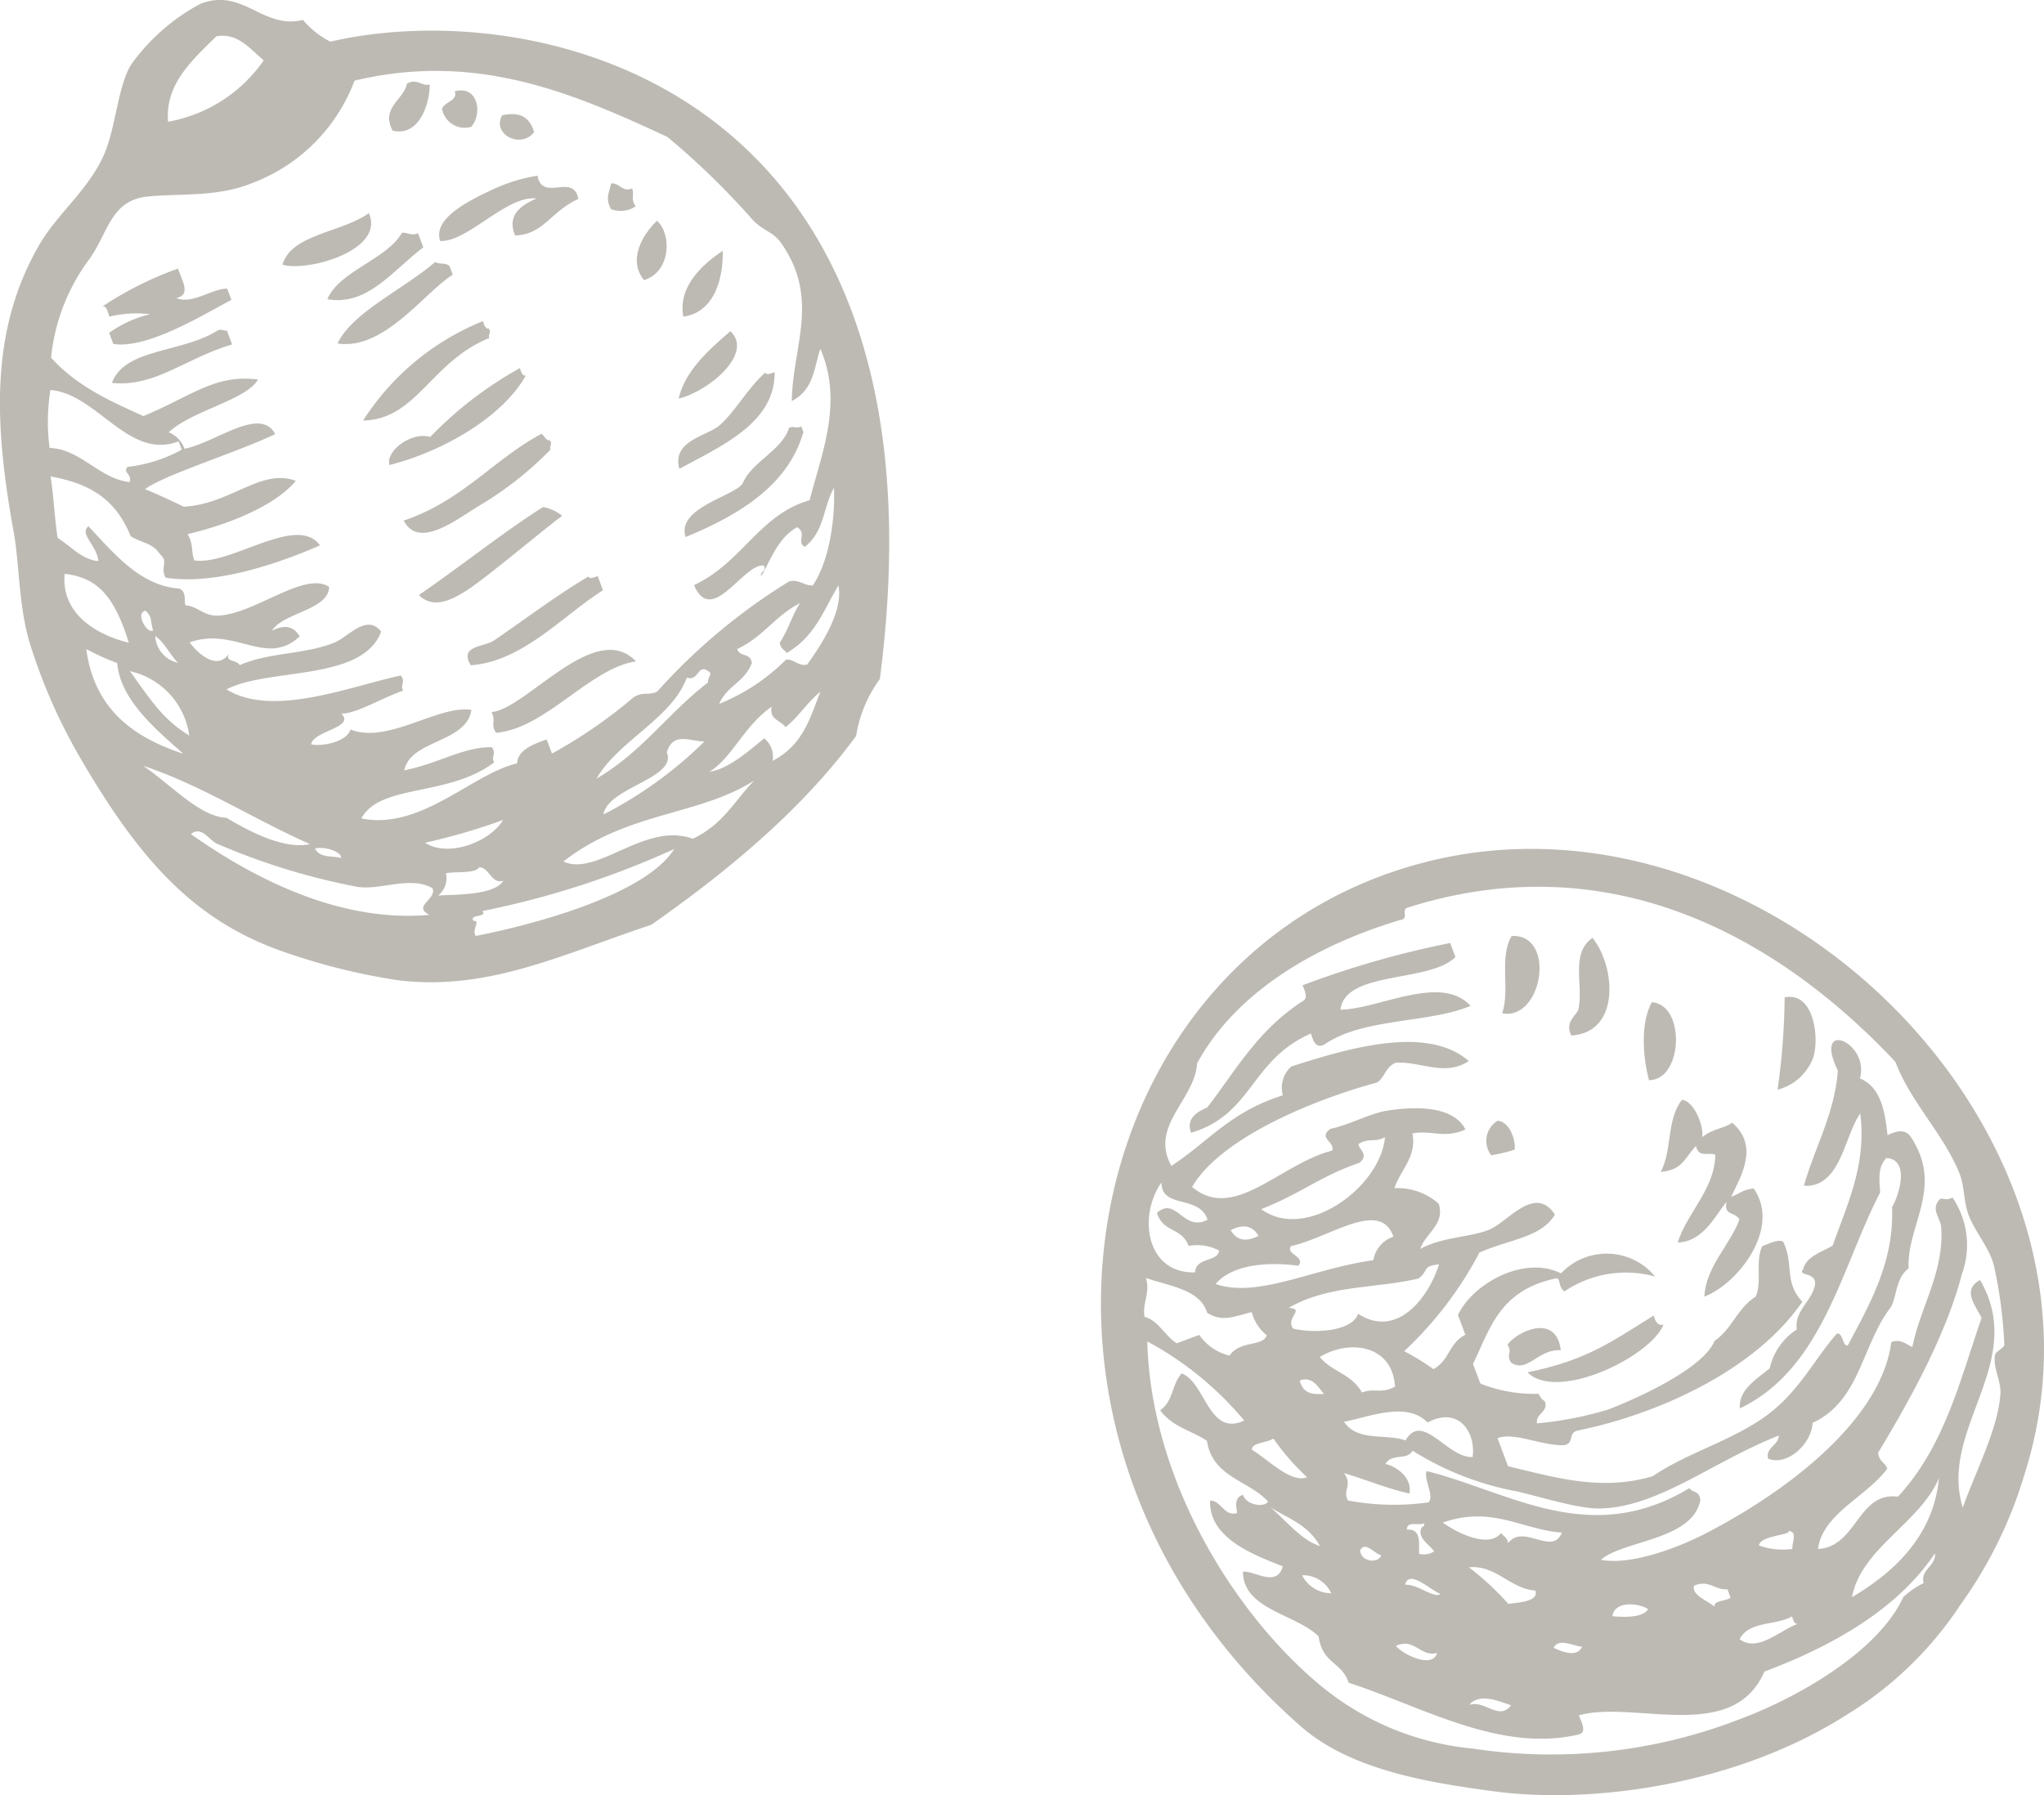 <svg xmlns="http://www.w3.org/2000/svg" xmlns:xlink="http://www.w3.org/1999/xlink" width="138.132" height="121.348" viewBox="0 0 138.132 121.348">
  <defs>
    <clipPath id="clip-path">
      <rect id="Rectangle_571" data-name="Rectangle 571" width="138.132" height="121.348" fill="#7b766a"/>
    </clipPath>
  </defs>
  <g id="Group_2146" data-name="Group 2146" transform="translate(138.132 121.348) rotate(180)" opacity="0.5" style="mix-blend-mode: multiply;isolation: isolate">
    <g id="Group_1113" data-name="Group 1113" clip-path="url(#clip-path)">
      <path id="Path_1967" data-name="Path 1967" d="M76.291,84.729c-.048-.128-.095-.255-.141-.38.962-3.417,4.032-5.5,7.961-7.1.635,1.975-3.229,2.734-3.848,3.606-.582,1.47-2.686,2.245-3.141,3.773-.33.154-.484-.084-.831.1" transform="translate(7.688 7.799)" fill="#7b766a" fill-rule="evenodd"/>
      <path id="Path_1968" data-name="Path 1968" d="M77.915,87.963c-.03-3.423,3.579-4.973,6.443-6.529.526,1.967-1.938,2.2-2.781,2.992-1.12,1.048-1.784,2.392-3.021,3.513-.115-.212-.405-.033-.641.023" transform="translate(7.866 8.222)" fill="#7b766a" fill-rule="evenodd"/>
      <path id="Path_1969" data-name="Path 1969" d="M81.1,95.237c-.04-1.813.523-4.159,2.667-4.46.38,2.1-1.381,3.585-2.667,4.46" transform="translate(8.188 9.165)" fill="#7b766a" fill-rule="evenodd"/>
      <path id="Path_1970" data-name="Path 1970" d="M84.171,85.751c-.438,1.851-1.943,3.214-3.5,4.555-1.629-1.552,1.586-4.123,3.5-4.555" transform="translate(8.1 8.657)" fill="#7b766a" fill-rule="evenodd"/>
      <path id="Path_1971" data-name="Path 1971" d="M86.074,93.019c1.115,1.374.1,3.077-.876,4.016-1-.883-.962-3.442.876-4.016" transform="translate(8.536 9.391)" fill="#7b766a" fill-rule="evenodd"/>
      <path id="Path_1972" data-name="Path 1972" d="M86.687,98.793c-.171-.445.121-.683-.236-1.214a1.794,1.794,0,0,1,1.662-.186c.432.772.072,1.185,0,1.733-.559.075-.77-.619-1.424-.333" transform="translate(8.728 9.82)" fill="#7b766a" fill-rule="evenodd"/>
      <path id="Path_1973" data-name="Path 1973" d="M89.967,98.267c1.855-.839,2.376-2.428,4.273-2.467.534,1.3-.262,1.982-1.446,2.495,2.006.241,4.679-2.97,6.511-2.871.513,1.558-2,2.756-3.662,3.533a11.2,11.2,0,0,1-2.919.88c-.334-1.814-2.421.224-2.758-1.569" transform="translate(9.083 9.634)" fill="#7b766a" fill-rule="evenodd"/>
      <path id="Path_1974" data-name="Path 1974" d="M92.68,102.152c.876-1.144,2.879-.167,2.162,1.142-.991.209-1.815.062-2.162-1.142" transform="translate(9.357 10.262)" fill="#7b766a" fill-rule="evenodd"/>
      <path id="Path_1975" data-name="Path 1975" d="M96.582,102.436a1.551,1.551,0,0,1,1.965,1.218c-.118.467-1.1.547-.854,1.184-1.582.433-1.9-1.523-1.111-2.4" transform="translate(9.709 10.337)" fill="#7b766a" fill-rule="evenodd"/>
      <path id="Path_1976" data-name="Path 1976" d="M99.085,105.319c.01-1.37.74-3.541,2.516-3.114.811,1.578-.765,2.07-.974,3.181-.694.378-.959-.189-1.541-.067" transform="translate(10.004 10.313)" fill="#7b766a" fill-rule="evenodd"/>
      <path id="Path_1977" data-name="Path 1977" d="M86.427,70.06c3.154-.481,6.073-4.534,9.456-4.834.4.6-.013.835.307,1.4-2.373.22-6.992,6.32-9.763,3.434" transform="translate(8.726 6.585)" fill="#7b766a" fill-rule="evenodd"/>
      <path id="Path_1978" data-name="Path 1978" d="M102.405,81.665c.275.975-1.525,2.283-2.755,1.9a25.713,25.713,0,0,1-6.06,4.655c-.083-.279-.174-.552-.4-.5,1.61-2.886,5.782-5.2,9.217-6.048" transform="translate(9.408 8.245)" fill="#7b766a" fill-rule="evenodd"/>
      <path id="Path_1979" data-name="Path 1979" d="M101.6,78.332c-3.959,1.337-5.988,4.063-9.3,5.863-.219-.1-.3-.48-.588-.433-.174-.287.052-.392-.026-.64a23.24,23.24,0,0,1,4.682-3.706c1.593-.946,4.188-3.08,5.228-1.084" transform="translate(9.252 7.825)" fill="#7b766a" fill-rule="evenodd"/>
      <path id="Path_1980" data-name="Path 1980" d="M88.807,75.4c-.118-.321-.236-.639-.353-.953,2.723-1.72,5.411-4.817,8.932-5.074.828,1.348-.933,1.242-1.544,1.661-1.862,1.266-4.31,3.111-6.394,4.337-.111-.212-.405-.03-.641.03" transform="translate(8.93 7.004)" fill="#7b766a" fill-rule="evenodd"/>
      <path id="Path_1981" data-name="Path 1981" d="M90.953,79.087c.992-.7,4.918-4.024,6.364-4.98,1.106-.73,2.34-1.34,3.328-.379-2.778,1.91-5.935,4.409-8.389,5.951a2.835,2.835,0,0,1-1.3-.592" transform="translate(9.183 7.394)" fill="#7b766a" fill-rule="evenodd"/>
      <path id="Path_1982" data-name="Path 1982" d="M103.963,84.4a17.273,17.273,0,0,1-8.1,6.72c-.085-.277-.173-.55-.4-.5-.171-.286.058-.394-.026-.643,3.923-1.577,4.918-5.521,8.53-5.575" transform="translate(9.631 8.521)" fill="#7b766a" fill-rule="evenodd"/>
      <path id="Path_1983" data-name="Path 1983" d="M97.673,93.782c1.872-1.132,4.611-5.135,7.79-4.648-1,2.1-4.319,3.578-6.606,5.506-.285-.188-.733-.009-.972-.285-.072-.192-.141-.384-.212-.573" transform="translate(9.861 8.995)" fill="#7b766a" fill-rule="evenodd"/>
      <path id="Path_1984" data-name="Path 1984" d="M99.483,95.365c2.144-1.646,3.786-3.98,6.482-3.511-.783,1.9-4.019,2.69-5.039,4.488-.386.054-.632-.232-1.09-.03-.118-.315-.232-.63-.353-.947" transform="translate(10.044 9.267)" fill="#7b766a" fill-rule="evenodd"/>
      <path id="Path_1985" data-name="Path 1985" d="M108.681,93.973c-.609,2.08-3.943,2.15-5.844,3.488-1.115-2.487,4.06-3.977,5.844-3.488" transform="translate(10.367 9.478)" fill="#7b766a" fill-rule="evenodd"/>
      <path id="Path_1986" data-name="Path 1986" d="M111.219,89.315c3.167-.933,5.2-2.907,8.121-2.6-.866,2.358-4.7,2.008-7.123,3.531-.287.167-.4-.058-.641.023-.121-.317-.236-.633-.357-.949" transform="translate(11.229 8.751)" fill="#7b766a" fill-rule="evenodd"/>
      <path id="Path_1987" data-name="Path 1987" d="M71.518,70.407a8.863,8.863,0,0,0,1.6-3.845c3.494-4.767,8.343-8.918,13.847-12.768,5.975-1.977,10.935-4.463,17.011-3.759a41.63,41.63,0,0,1,7.382,1.785c6.34,2.061,10.15,6.205,14.429,13.664a37.536,37.536,0,0,1,3.151,7.272c.788,2.536.713,5.393,1.113,7.6,1.334,7.351,1.613,13.725-1.8,19.519-1.191,2.028-3.455,3.8-4.394,6.2-.73,1.844-.851,4.34-1.722,5.838a13.7,13.7,0,0,1-4.724,4.15c-2.876,1.086-4.185-1.766-6.911-1.1a5.842,5.842,0,0,0-1.852-1.469c-14.041,3.262-42.35-3.014-37.131-43.086m56.05,19.541a13.453,13.453,0,0,0,.055-3.918c-2.12-.083-3.36-2.09-5.415-2.309-.144.607.465.582.164,1.024a10.112,10.112,0,0,0-3.678,1.16c.072.189.141.379.212.569,3.39-1.293,5.471,3.195,8.661,3.474M79.375,78.085c1.394.106,3.494-4.144,4.7-1.327-3.3,1.552-4.385,4.745-7.814,5.74-.779,3.057-2.3,6.619-.723,10.235.428-1.273.422-2.754,1.927-3.536-.043,3.711-1.953,6.954.776,10.756.475.663,1.19.779,1.852,1.476a51.363,51.363,0,0,0,5.788,5.629c6.4,2.975,12.908,5.765,21.134,3.8a11.837,11.837,0,0,1,6.943-6.932c2.308-.95,4.866-.687,7.025-.9,2.562-.25,2.676-2.526,4.019-4.32a13.368,13.368,0,0,0,2.522-6.576c-1.786-1.964-4.017-2.942-6.242-3.947-3.275,1.364-4.866,2.858-7.742,2.467.8-1.388,4.46-2.089,6.033-3.562a1.9,1.9,0,0,1-1.069-1.114c-2.075.4-5.112,2.913-6.126.992,2.536-1.221,7.542-2.771,8.792-3.721-.884-.371-1.757-.767-2.611-1.189-3.216.186-5.209,2.624-7.578,1.751,1.6-1.918,5.242-3.129,7.316-3.6-.418-.717-.222-1.153-.451-1.78-2.509-.361-6.92,3.176-8.5,1.016,3.465-1.509,7.444-2.664,10.447-2.181.37.81-.241,1.057.38,1.594.484.778,1.332.772,1.973,1.212,1.133,2.822,3.187,3.613,5.409,4.039-.212-1.409-.265-2.746-.471-4.154-.9-.565-1.639-1.473-2.755-1.571.078,1.049,1.321,1.842.667,2.353-1.8-1.929-3.531-4.02-6.125-4.209-.5-.214-.325-.672-.426-1.137-.8-.036-1.23-.733-2.209-.694-2.5.106-5.837,3.043-7.506,1.939.033-1.559,3.112-1.731,3.874-2.962-.9.46-1.5.279-1.878-.384,2.265-2.106,4.359.687,7.434-.4-.674-.92-1.953-1.883-2.663-.739.3-.612-.48-.4-.73-.8-1.927.866-4.4.716-6.367,1.514-1,.4-2.185,1.995-3.183.756,1.243-3.393,7.663-2.431,10.45-3.911-3.125-1.92-8.278.182-11.779.942-.36-.479.081-.593-.164-1.021,1.639-.587,3.126-1.542,4.181-1.562-.958-.949,1.891-1.144,2.042-2.07-.723-.165-2.406.153-2.657,1-2.549-1.006-5.949,1.686-8.174,1.324.343-2.242,4.1-2,4.538-4.079-2.288.438-3.921,1.567-5.913,1.564-.353-.481.086-.595-.163-1.026,3.073-2.353,7.706-1.429,8.975-3.791-4.022-.828-7.513,3.034-10.523,3.718-.033.825-.923,1.261-2,1.615-.121-.319-.236-.633-.357-.95a32.964,32.964,0,0,0-5.512,3.8c-.658.41-1,.106-1.591.381a40.266,40.266,0,0,1-8.91,7.447c-.657.188-1.024-.293-1.61-.265-1.2,1.769-1.518,4.776-1.432,6.6.729-1.3.641-2.969,1.973-3.993.579.347-.161.871.5,1.334,1.4-.731,1.98-2.671,2.449-3.3.095.306-.433.33-.167.713M77.81,72.169c.154.235.41.264.471.693-.563.841-.821,1.829-1.374,2.682,1.727-.892,2.444-2.251,4.251-3.11-.207-.585-.854-.2-1-.925.524-1.371,1.666-1.505,2.212-2.778a13.6,13.6,0,0,0-4.515,2.989c-.547.047-.841-.468-1.424-.334-1.093,1.5-2.454,3.71-2.114,5.34.982-1.6,1.528-3.4,3.491-4.557m5.232-8.023c-1.233.128-2.761,1.474-3.707,2.255a1.587,1.587,0,0,1-.569-1.522c-2.1,1.092-2.532,2.945-3.236,4.677.913-.741,1.436-1.659,2.356-2.4.422.524,1.092.5.948,1.376,1.793-1.208,2.742-3.545,4.208-4.39M92.9,58.074c-2.288-1.059-5.5,2.713-8.743,1.539-2.091.985-2.834,2.6-4.156,3.939,3.75-2.4,8.547-2.083,12.9-5.478m-9.77,12.1c.039.427-.433.59.095.835.579.341.592-.784,1.331-.5,1-2.753,4.657-4.29,6.106-6.833-3.158,1.868-4.823,4.423-7.532,6.5m2.784-4.722c-.737-1.755,4.012-2.375,4.276-4.2a27.825,27.825,0,0,0-6.822,4.933c1.007.014,2.119.67,2.545-.735m-.5-6.534a59.263,59.263,0,0,1,12.947-4.189c-.33-.468.949-.2.615-.666-.524.043.166-.637-.164-1.019-4.06.8-11.471,2.806-13.4,5.875m27.743,53.313c.956.8,1.77,1.886,3.2,1.62,1.684-1.65,3.471-3.257,3.262-5.771a9.989,9.989,0,0,0-6.466,4.152M102.256,59.343c-1.621-1.038-4.437.095-5.275,1.537a41.667,41.667,0,0,1,5.275-1.537M98.6,57.678c.269-.443,1.584-.258,2.238-.4a1.5,1.5,0,0,1,.524-1.5c-1.191.069-3.816.01-4.4,1,.808-.277.946.928,1.636.9m8.174-1.326a44.906,44.906,0,0,1,9.544,2.929c.534.236,1.054,1.243,1.757.643-4.616-3.254-10.309-5.976-16.124-5.453,1.21.561-.567,1.1-.19,1.807,1.479.833,3.465-.14,5.013.075m2.919,2.593c-.373-.679-1.162-.45-1.754-.643-.121.394,1.083.835,1.754.643m11.632,5.61c-1.792-1.184-3.854-3.476-5.644-3.52-1.611-.97-3.952-2.172-5.651-1.785,3.8,1.676,7.32,3.985,11.295,5.3m-.837,8.764a1.962,1.962,0,0,0-1.538-1.807c.539.534.929,1.413,1.538,1.807m.641,1.711c.743-.1-.078-1.605-.5-1.331.223.711.013.828.5,1.331m1.07-4.085c-1.44-1.983-2.225-3.262-4.012-4.349a5.186,5.186,0,0,0,4.012,4.349m.854.546a16.011,16.011,0,0,1,2.091.949c-.582-4.5-3.813-6.16-6.551-7.079,1.661,1.5,4.27,3.589,4.46,6.13m3.556,6.032c.262-2.882-2.48-4.218-4.339-4.653.926,2.94,1.98,4.393,4.339,4.653" transform="translate(7.157 5.039)" fill="#7b766a" fill-rule="evenodd"/>
      <path id="Path_1988" data-name="Path 1988" d="M111.545,92.844c-.095-.252-.189-.505-.285-.757,2.238-1.2,5.707-3.305,7.978-2.986.1.252.193.508.285.757a7.885,7.885,0,0,1-2.776,1.259,7.766,7.766,0,0,0,2.752-.165c.134.3.183.763.478.689a23.52,23.52,0,0,1-5.107,2.56c-.259-.8-.916-1.778.12-1.991-1.109-.457-2.446.661-3.445.633" transform="translate(11.233 8.992)" fill="#7b766a" fill-rule="evenodd"/>
      <path id="Path_1989" data-name="Path 1989" d="M16.589,43.313a47.2,47.2,0,0,0-.478,6.244c-1.966.405-2.353-2.689-1.943-4.038a3.519,3.519,0,0,1,2.421-2.205" transform="translate(1.416 4.373)" fill="#7b766a" fill-rule="evenodd"/>
      <path id="Path_1990" data-name="Path 1990" d="M24.414,43.9c.438,1.639.563,3.941-.193,5.269-2.307-.159-2.1-5.28.193-5.269" transform="translate(2.281 4.432)" fill="#7b766a" fill-rule="evenodd"/>
      <path id="Path_1991" data-name="Path 1991" d="M29.251,46.642c.408.819-.141,1.2-.455,1.684-.433,1.594.586,3.84-.979,4.917-1.57-1.956-1.891-6.4,1.433-6.6" transform="translate(2.693 4.709)" fill="#7b766a" fill-rule="evenodd"/>
      <path id="Path_1992" data-name="Path 1992" d="M33.491,48.008c-.553,1.585.229,3.783-.645,5.227-3.035.156-2.087-5.75.645-5.227" transform="translate(3.126 4.844)" fill="#7b766a" fill-rule="evenodd"/>
      <path id="Path_1993" data-name="Path 1993" d="M32.547,26.022c-4.05.832-5.657,2.067-8.53,3.839-.111-.456-.31-.7-.661-.618.864-2.161,7.188-5.241,9.191-3.221" transform="translate(2.358 2.561)" fill="#7b766a" fill-rule="evenodd"/>
      <path id="Path_1994" data-name="Path 1994" d="M36.22,52.55c1.744-1.756,7.45-.9,7.771-3.559-2.569.029-6.8,2.453-8.788.257,2.761-1.181,7.263-.8,9.855-2.6.563-.313.76.174.929.732,4.116-1.811,3.914-5.462,8.1-6.709.32.877-.249,1.356-1.09,1.705-1.923,2.488-3.38,5.191-6.42,7.171-.4.183-.226.631-.023,1.092A63.32,63.32,0,0,1,36.574,53.5c-.115-.317-.236-.633-.353-.95" transform="translate(3.554 4.106)" fill="#7b766a" fill-rule="evenodd"/>
      <path id="Path_1995" data-name="Path 1995" d="M32.489,39.672a10.038,10.038,0,0,1,1.59-.38,1.593,1.593,0,0,1-.425,2.326c-.74-.028-1.228-1.136-1.165-1.946" transform="translate(3.28 3.967)" fill="#7b766a" fill-rule="evenodd"/>
      <path id="Path_1996" data-name="Path 1996" d="M29.657,27.411c1.555.111,2.242-1.585,3.37-.83.353.532-.118.685.236,1.211-.6.854-3.285,2.2-3.606-.381" transform="translate(2.994 2.664)" fill="#7b766a" fill-rule="evenodd"/>
      <path id="Path_1997" data-name="Path 1997" d="M41.551,63.137C18.6,68.768-6.043,44.7,1.331,21.645a29.384,29.384,0,0,1,4.306-8.759A24.492,24.492,0,0,1,13.261,5.48C20.915.579,30.743-.59,37.088.251c4.614.613,9.77,1.459,13.133,4.4,22.325,19.6,15.277,52.606-8.67,58.482M38.586,29.154c-.164-.446-.33-.888-.5-1.331a9.863,9.863,0,0,0-3.946-.69.932.932,0,0,0-.4-.5c-.3-.713.657-.857.52-1.5a24.041,24.041,0,0,0-4.842.947c-1.98.771-6.368,2.746-7.156,4.627-1.224.859-1.489,2.156-2.774,2.99-.455,1,.048,2.44-.455,3.42-.5.186-1.06.475-1.4.3-.753-1.472-.036-2.709-1.3-4.063,3.259-4.745,9.963-7.647,15.156-8.7.713-.149.216-.844.929-.993,1.518-.066,3.347.906,4.512.475q-.353-.95-.712-1.9c-3.129-.742-6.267-1.714-9.781-.674-2.146,1.479-4.918,2.261-7.248,3.794C16.667,27.017,15.652,29.314,14,31.2c-.413.1-.36-.818-.73-.81-1.538,2.875-3.154,5.715-3,9.357-.423.695-1.276,3.195.373,3.324.595-.57.493-1.458.428-2.326,2.621-5.039,3.871-11.921,9.483-14.6.085,1.247-1.06,1.929-2.016,2.706a4.241,4.241,0,0,1-1.832,2.632c.183,1.294-1.07,1.93-1.237,3.063-.052.838,1.208.536.808,1-.229.935-1.391,1.206-2,1.612-.981,2.807-2.3,5.465-1.858,8.925,1.08-1.529,1.322-5.04,3.806-4.888-.74,2.606-2.094,4.93-2.291,7.785,1.719,3.573-2.182,1.9-1.492-.523-1.475-.626-1.691-2.33-1.872-3.849-.687.36-1.218.367-1.541-.07-2.307-3.436.252-5.965.121-8.929.861-.658.763-1.756,1.191-2.611,1.98-2.544,2.058-6.335,5.3-7.833.048-1.375,1.684-2.949,3-2.418.212.727-.73.928-.717,1.563,4.541-1.8,8.082-4.808,12.021-4.93,1.457-.043,3.8.711,5.625,1.143a20.221,20.221,0,0,1,7.1,2.763c.393-.7,1.4-.126,1.832-.9-.722-.155-1.825-.906-1.616-1.994,1.528.341,2.935.939,4.417,1.377-.6-.846.111-1.1-.261-1.847a16.718,16.718,0,0,0-5.462-.126c-.379.512.353,1.528.144,2.114-5.588-1.389-11.02-5.226-17.767-1.152-.212-.335-.67-.144-.732-.813.51-2.708,5.2-2.714,6.72-4.028-1.787-.373-4.79.591-7.123,1.8-5.8,3-11.844,7.808-12.5,12.905-.637.249-.988-.137-1.424-.33-.533,2.686-2.162,5.1-1.95,8.1.036.619.766,1.237.069,1.919-.282.04-.465-.13-.831.092a5.726,5.726,0,0,1-.639-5.176c1.093-4.21,3.639-8.72,5.664-12.08-.079-.636-.458-.622-.622-1.071,1.384-1.891,4.381-3.05,4.682-5.433-2.64.142-2.683,3.892-5.4,3.535C6.7,23.621,5.683,28.041,4.218,32.262c.379.8,1.367,1.886.1,2.562-3.234-5.6,2.817-10.034,1.171-15.384-.868,2.444-2.376,5.309-2.542,7.668-.069.9.546,1.844.35,2.683-.053.225-.615.438-.615.663a30.73,30.73,0,0,0,.707,5.367c.327,1.232,1.3,2.278,1.734,3.469.317.9.242,1.907.615,2.805,1.072,2.618,3.252,4.717,4.309,7.483C18.4,58.459,29.706,64.2,42.977,60.006c.524-.131-.123-.793.55-.853,6.023-1.8,11.2-5.064,13.706-9.683.144-2.462,3.236-4.22,1.741-6.929-2.483,1.6-3.966,3.658-7.535,4.765a1.926,1.926,0,0,1-.569,1.949c-3.969,1.279-9.207,2.8-11.995.372,1.606-1.08,3.281,0,4.943-.116.7-.31.7-.944,1.237-1.331,4.368-1.182,10.6-3.766,12.515-7.064-2.82-2.395-5.929,1.552-9.473,2.458-.183.609,1,.851.116,1.472-1.293.263-2.638,1.046-3.871,1.234-1.9.286-4.424.327-5.245-1.285,1.442-.634,2.32-.018,3.586-.263-.317-1.558.811-2.464,1.213-3.7a4.232,4.232,0,0,1-2.99-1.045c-.448-1.413.909-2,1.241-3.063-1.453.825-3.469.784-4.712,1.329s-3.046,3.034-4.387.991c.949-1.546,2.984-1.646,5.1-2.558a25.15,25.15,0,0,1,5.091-6.676A15.192,15.192,0,0,1,41.266,28.8c-1.109.6-1.021,1.737-2.16,2.323.164.444.331.888.5,1.332-1.021,2.156-4.489,4.058-6.966,2.818a4.235,4.235,0,0,1-6.361-.217,7.407,7.407,0,0,0,6.129-1c.451.339.242.848.546.884,3.854-.81,4.457-3.377,5.635-5.791M12.973,13.39C9.551,15.4,7.417,18.006,7.1,21.436c1.246-3.006,5.265-4.75,5.873-8.046m5.92-5.031C21.026,3.436,27.685,6.442,31.43,5.4c-.183-.508-.523-1.079-.045-1.282C36.735,2.827,42,5.985,46.986,7.6c.494,1.453,1.751,1.237,2.039,3.138,1.512,1.5,5.111,1.811,5.107,4.372-.786.072-2.288-1.1-2.686.355,1.792.732,5.006,1.841,4.908,4.447-.743.02-.966-1.112-1.825-.838.065.506.2,1.039-.4,1.235-.206-.724-1.482-.883-1.688-.452,1.331,1.435,3.752,1.639,4.125,4.091,1.044.71,2.316.923,3.161,2.069-.906.637-.772,1.748-1.449,2.493-1.621-.606-1.823-4.314-4.228-3.185a22.206,22.206,0,0,0,6.55,5.346c-.248-9.378-5.841-18.27-11.429-23.022A18.882,18.882,0,0,0,38.6,3.15,35.248,35.248,0,0,0,20.7,5.085c-3.943,1.446-9.469,4.565-11.19,8.3a5.466,5.466,0,0,1-1.377.952c.249.9-.868,1.179-.762,2.011,2.26-3.383,6.2-6,11.524-7.992m.37,8.526A4.68,4.68,0,0,0,17,16.649c.076.308-.39,1.159.242,1.209-.053-.3,1.911-.3,2.019-.973m-2.232-4.8c1.109-.639,2.886-.283,3.543-1.542-1.236-.917-2.728.617-3.946,1.044.242-.052.321.227.4.5m6.629,2.07c.151-.666-.942-1.005-1.4-1.424.128.425-.778.382-1.073.617.069.189.141.38.212.569.828-.08,1.263.686,2.258.238M29.17,12.1c-.612-.057-2.026-.152-2.419.471.491.366,2.238.659,2.419-.471m11.465,6.328c-.992-.716-3.142-1.764-3.944-.7-.156-.233-.405-.26-.475-.688-1.034,1.353-3-.909-3.631.71,2.693.2,4.731,1.846,8.049.674m1.626,16.506c2.839-.691,6.073-.415,8.788-1.991-1.175-.067.259-.679-.31-1.4-1.191-.3-3.911-.287-4.391,1-2.56-1.669-4.705.963-5.465,3.344,1.195-.13.662-.414,1.378-.949M33.136,9.961c-.438-.2-1.548-.726-1.921.073.524.014,1.591.637,1.921-.073m13.18,34.063c.124-.238-.792-.727-.043-1.282,2.559-.862,3.9-2.05,6.627-3.128-3.028-2.223-8.069,1.505-8.364,4.862.694-.378,1.054-.01,1.78-.452M38.855,15.4A19.228,19.228,0,0,1,36.2,12.932c-.4.081-2.1.089-1.83.9,1.689.111,2.673,1.747,4.486,1.572m2.8,9.786c1.42,1.451,3.876.391,5.65.05-.949-1.378-2.8-.773-4.155-1.261C42,25.972,40.334,22.77,38.61,22.861c-.219,1.81,1.06,3.42,3.043,2.329M50.88,37.118c.425-.542-1.008-.7-.494-1.328,1.784.232,4.352.209,5.6-1.234-2.886-.988-6.577,1.05-10.664,1.607a2.022,2.022,0,0,1-1.357,1.59c.9,2.566,4.243-.04,6.914-.635m-1.938-7.5c-.847-1.026-2.123-1.112-2.849-2.4-.835.332-1.312-.115-2.232.4.163,2.833,3.1,3.218,5.081,2M38.842,6.1c-1.014.369-2.019-1.1-2.827-.026.733.238,2.107.891,2.827.026m4.214,11.853c-.992.07-.8-.922-.828-1.639a1.308,1.308,0,0,0-1.017.165c.244.406,1.236.933.825,1.638-.111.052-.21.115-.118.26.314-.175,1.148.183,1.138-.424m.124-3.731c-.828.076-1.973-.966-2.4-.615.681.233,2.12,1.711,2.4.615m.618-4.13c-.533-.63-2.5-1.546-2.778-.478,1.132-.3,1.515,1.06,2.778.478m6.5,17.934c-.252-.946-.936-.937-1.636-.9.438.528.811,1.213,1.636.9M46.217,16.548c-.066-.807-1.261-.892-1.424-.332.475.111,1.077.99,1.424.332m8.749,21.645c-.39-.662-.985-.841-1.882-.383.386.656.985.839,1.882.383M53.54,32.657c1.246-.31,1.993-.695,3.017-.046.475,1.613,2.676,1.818,4.133,2.355-.312-1.035.258-1.669.095-2.639-.9-.2-1.4-1.3-2.175-1.781-.511.19-1.022.381-1.522.569a3.434,3.434,0,0,0-2.049-1.4c-.674,1.035-2.248.584-2.516,1.375a2.915,2.915,0,0,1,1.017,1.568m-1.463-8.55c.413-.287,1.47-.277,1.453-.755-1.119-.679-2.64-2.284-3.73-1.862a16.241,16.241,0,0,1,2.277,2.617M59.642,41.42c1.6-2.29,1.03-6.169-2.275-6.08-.033,1.038-1.548.691-1.62,1.473a3.141,3.141,0,0,0,2.064.313c.468,1.283,1.712.872,2.137,2.233-1.3,1.171-1.79-1.327-3.42-.457.557,1.713,3.122.7,3.112,2.518M52.3,19.476c-1.11-.925-2.049-2.2-3.374-2.641.841,1.5,2.2,1.875,3.374,2.641m-2.16-4.608a2.206,2.206,0,0,0-1.97-1.214,2.1,2.1,0,0,0,1.97,1.214" transform="translate(0 0)" fill="#7b766a" fill-rule="evenodd"/>
      <path id="Path_1998" data-name="Path 1998" d="M19.4,37.355c-.857.352-.684.435-1.522.569-1.891-2.674,1.07-6.463,3.332-7.313-.109,2.05-1.7,3.422-2.379,5.221.39.56,1.067.228.88,1.189.783-.979,1.6-2.711,3.3-2.752-.657,2.06-2.5,3.588-2.542,5.936.441.184,1.158-.231,1.306.593.8-.873.926-1.635,2.381-1.754-.788,1.479-.375,3.507-1.429,4.865-.779-.028-1.48-1.68-1.378-2.519-.726.593-1.462.573-2.018.975-1.845-1.567-.592-3.634.072-5.012" transform="translate(1.744 3.091)" fill="#7b766a" fill-rule="evenodd"/>
    </g>
  </g>
</svg>
